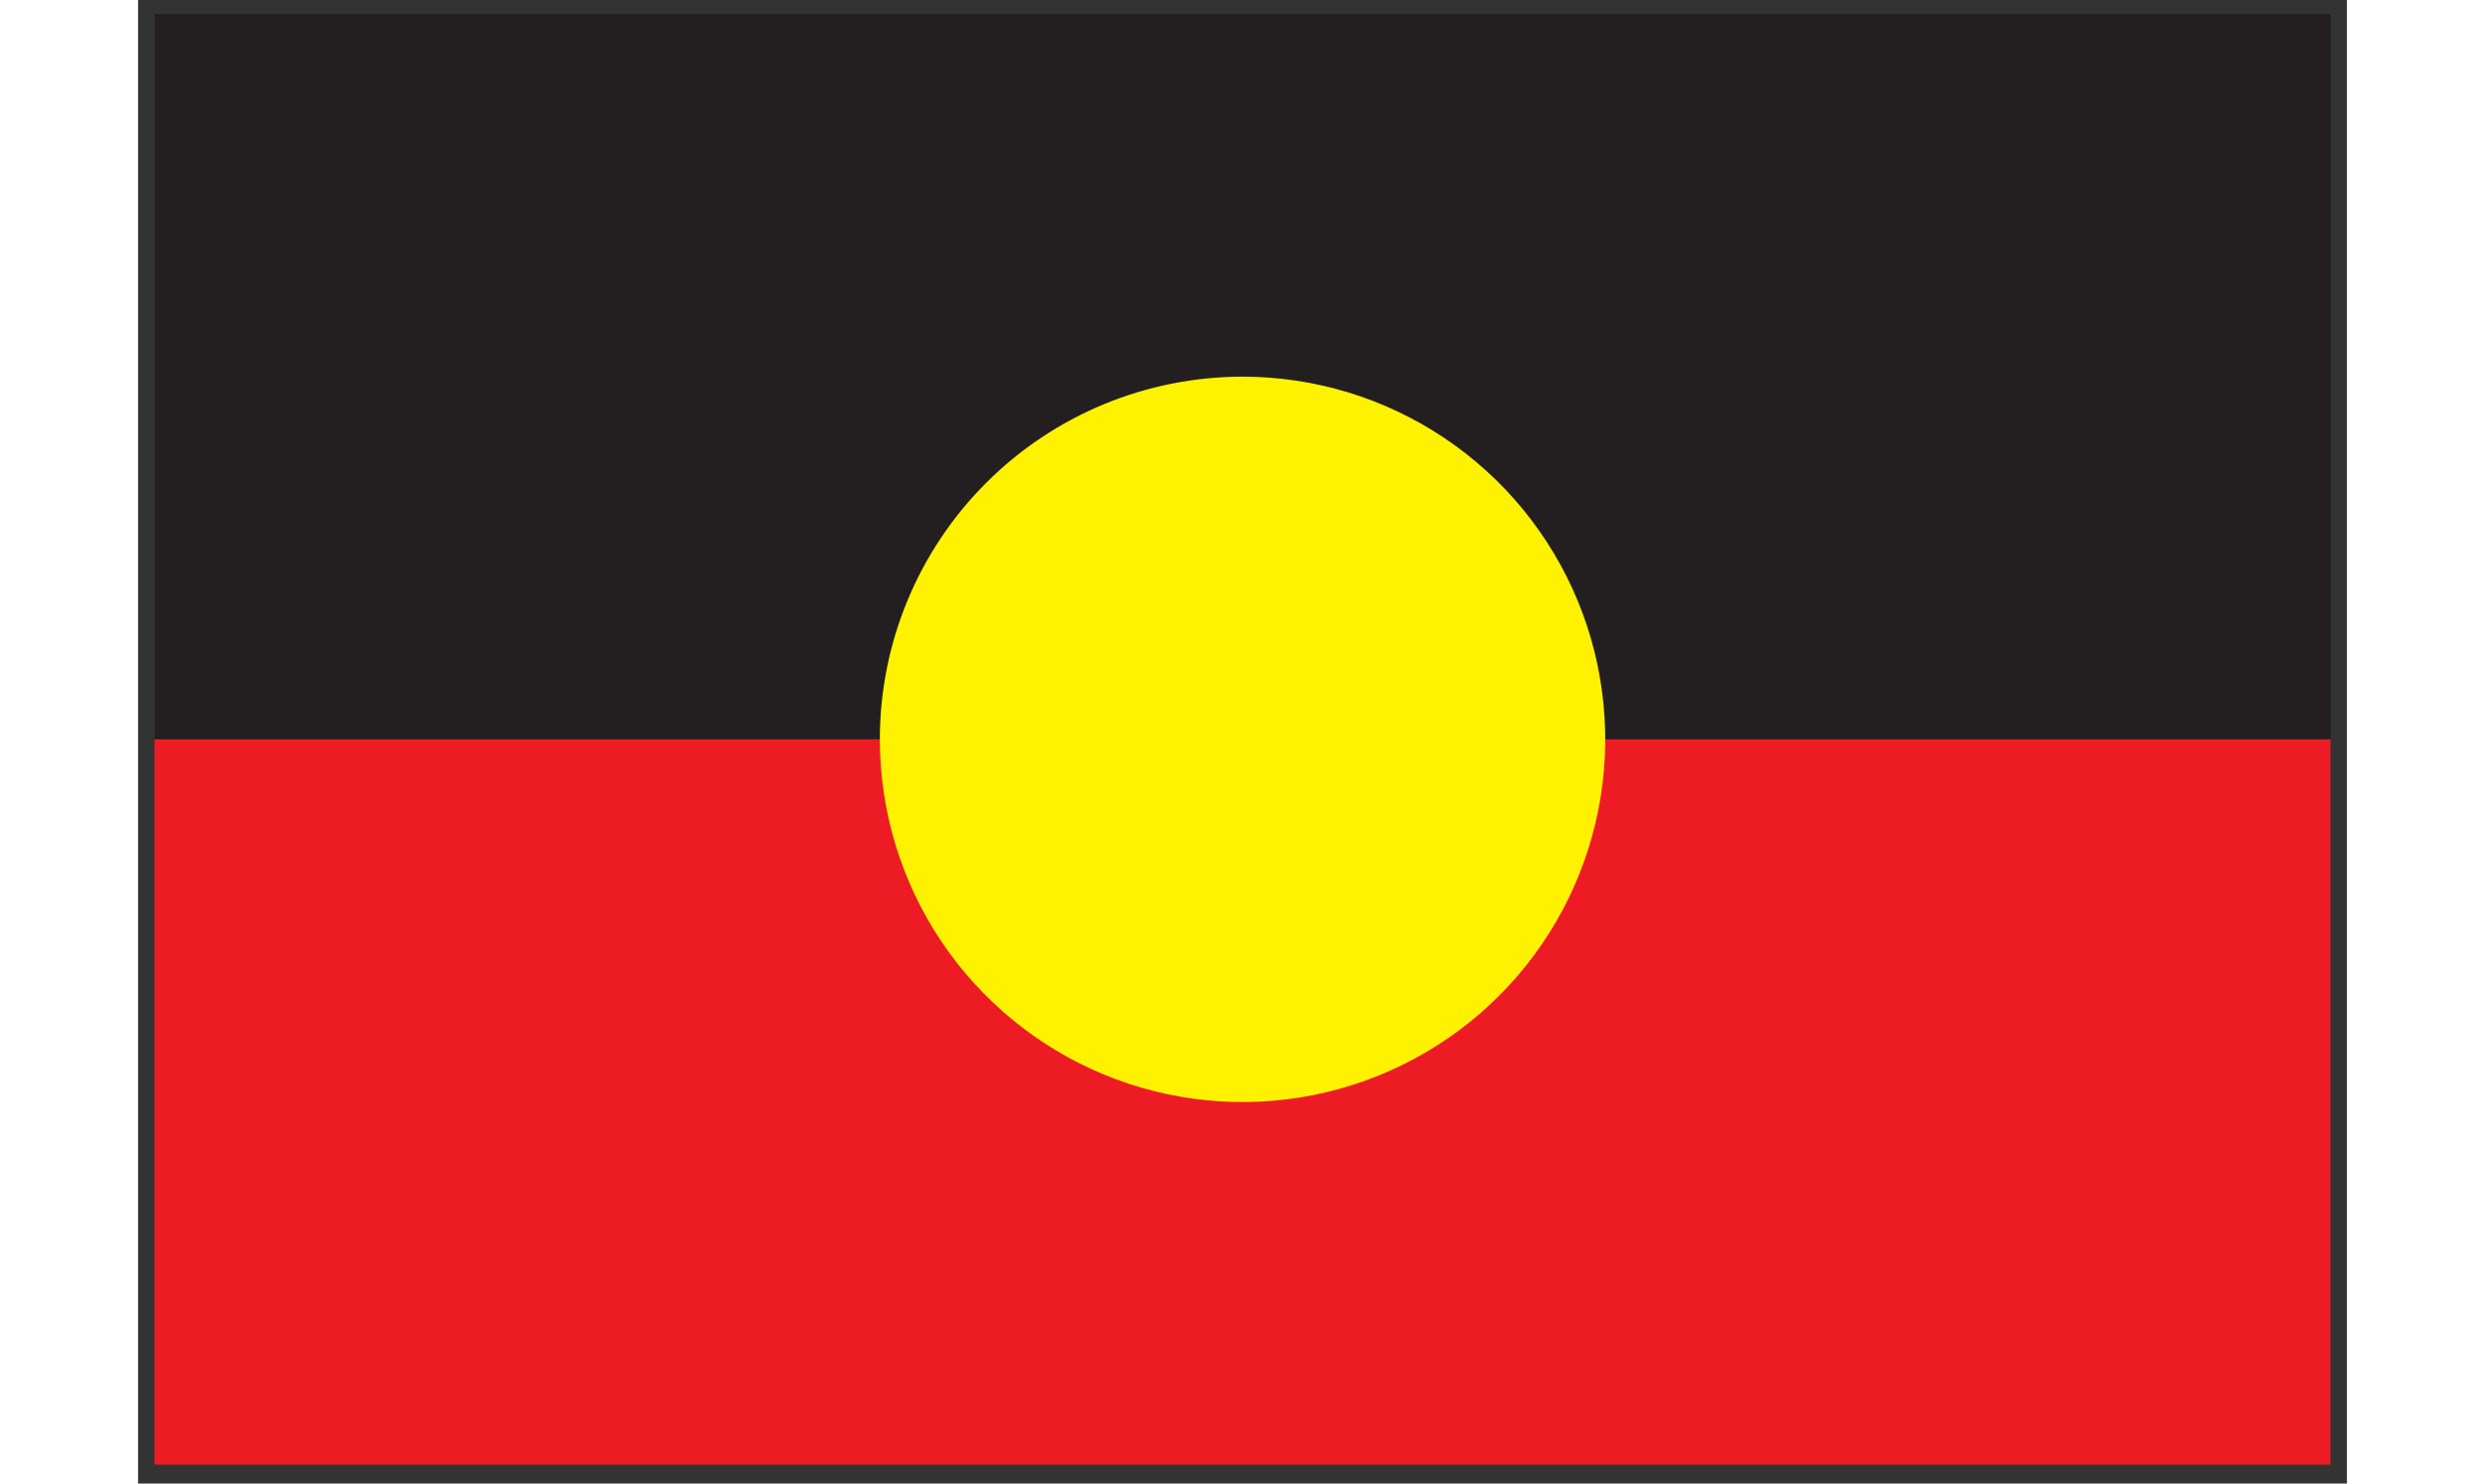 <?xml version="1.0" encoding="UTF-8" standalone="no"?>
<svg
   height="40"
   viewBox="0 0 67 45"
   fill="none"
   version="1.1"
   id="svg8"
   sodipodi:docname="aboriginal-flag.svg"
   inkscape:version="1.1 (c4e8f9e, 2021-05-24)"
   xmlns:inkscape="http://www.inkscape.org/namespaces/inkscape"
   xmlns:sodipodi="http://sodipodi.sourceforge.net/DTD/sodipodi-0.dtd"
   xmlns="http://www.w3.org/2000/svg"
   xmlns:svg="http://www.w3.org/2000/svg">
  <rect x="0" y="0" width="67" height="45" fill="#333333" stroke="none"/>
  <defs
     id="defs12" />
  <sodipodi:namedview
     id="namedview10"
     pagecolor="#ffffff"
     bordercolor="#666666"
     borderopacity="1.0"
     inkscape:pageshadow="2"
     inkscape:pageopacity="0.0"
     inkscape:pagecheckerboard="0"
     showgrid="false"
     inkscape:zoom="12.088889"
     inkscape:cx="33.460478"
     inkscape:cy="22.5"
     inkscape:window-width="1296"
     inkscape:window-height="766"
     inkscape:window-x="0"
     inkscape:window-y="25"
     inkscape:window-maximized="0"
     inkscape:current-layer="svg8" />
  <path
     d="M0.5 22.427H66.5V0.427H0.5V22.427Z"
     fill="#231F20"
     id="path2" />
  <path
     d="M0.5 44.427H66.5V22.427H0.5V44.427Z"
     fill="#ED1C24"
     id="path4" />
  <path
     d="M33.499 11.425C35.675 11.425 37.802 12.07 39.611 13.278C41.42 14.487 42.831 16.205 43.664 18.215C44.497 20.225 44.715 22.437 44.291 24.572C43.867 26.706 42.819 28.666 41.281 30.205C39.742 31.744 37.782 32.791 35.648 33.216C33.514 33.641 31.302 33.423 29.291 32.591C27.281 31.758 25.563 30.348 24.354 28.539C23.145 26.73 22.5 24.603 22.5 22.427C22.5 19.509 23.659 16.712 25.722 14.649C27.784 12.586 30.581 11.427 33.499 11.425Z"
     fill="#FFF200"
     id="path6" />
</svg>
